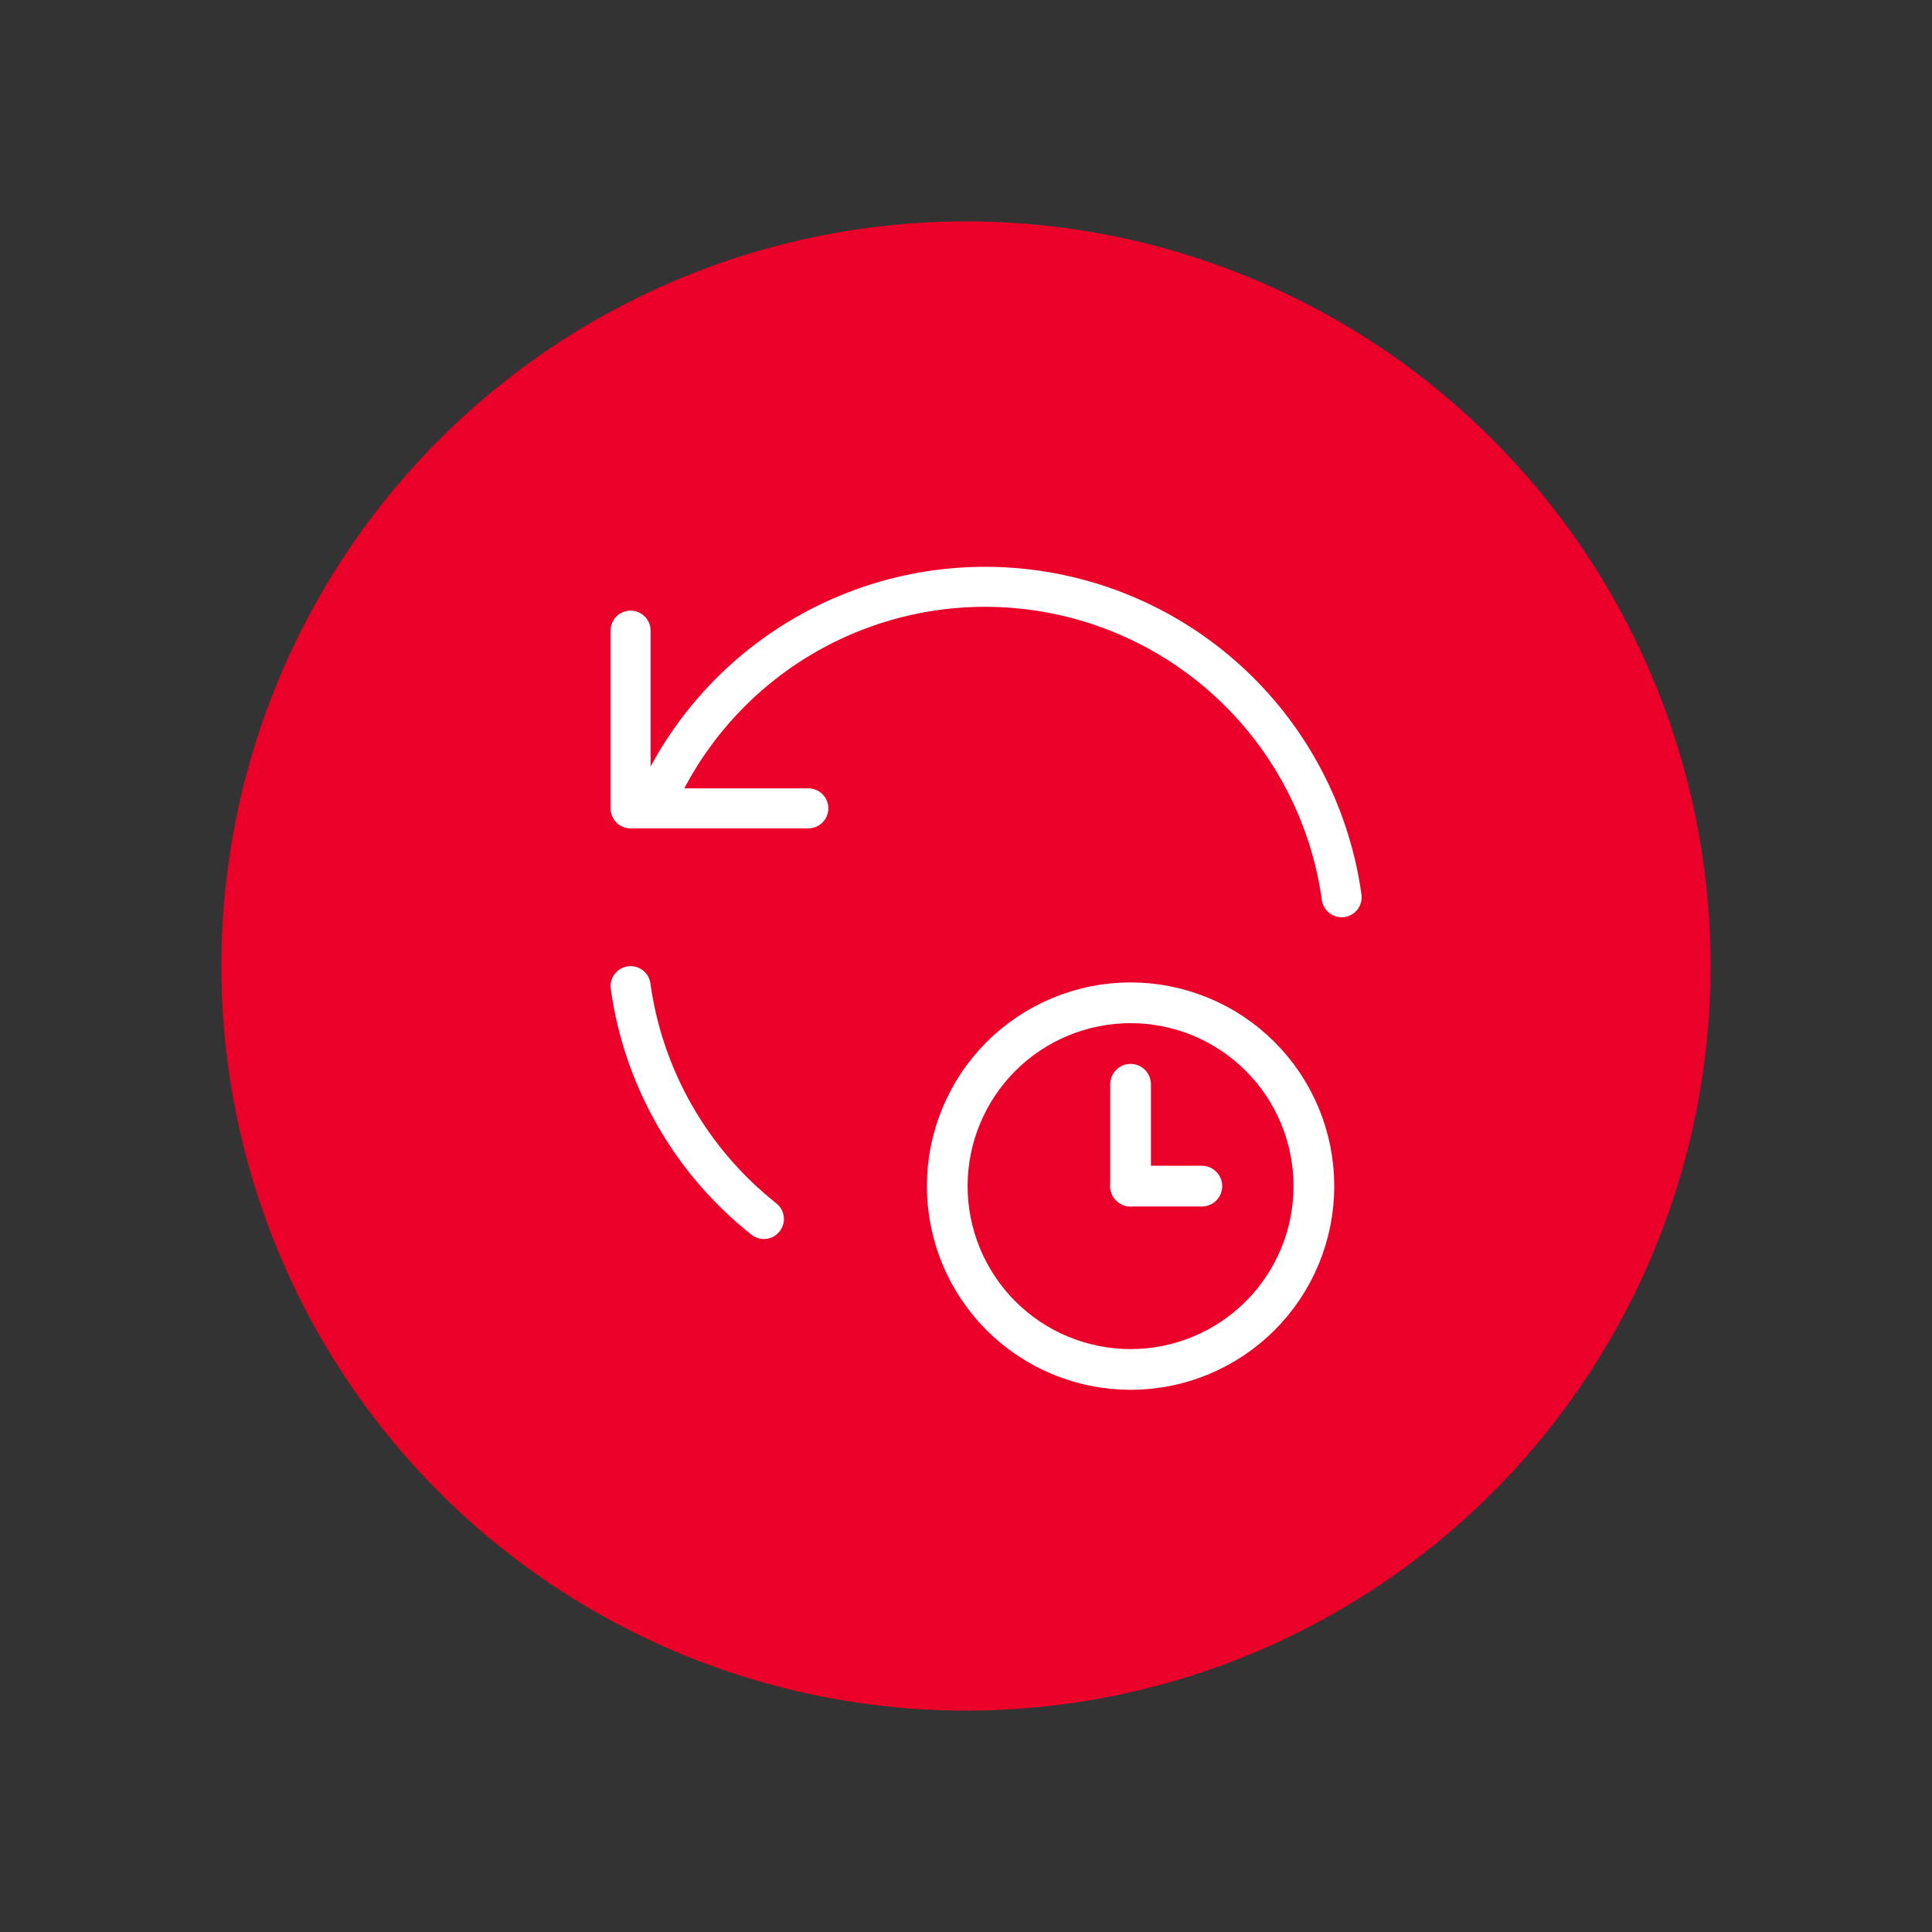 <svg width="96" height="96" viewBox="0 0 96 96" fill="none" xmlns="http://www.w3.org/2000/svg">
<rect x="0" y="0" width="96" height="96" fill="#333333" stroke="none"/>
<circle cx="48" cy="48" r="37" fill="#EA0029"/>
<g clip-path="url(#clip0_1381_11629)">
<path d="M66.667 44.584C66.127 40.697 64.324 37.096 61.537 34.336C58.749 31.575 55.13 29.807 51.239 29.305C47.348 28.803 43.4 29.594 40.002 31.557C36.605 33.52 33.947 36.545 32.438 40.167M31.334 31.334V40.167H40.167" stroke="white" stroke-width="1.988" stroke-linecap="round" stroke-linejoin="round"/>
<path d="M31.334 49C31.967 53.567 34.341 57.713 37.959 60.572" stroke="white" stroke-width="1.988" stroke-linecap="round" stroke-linejoin="round"/>
<g clip-path="url(#clip1_1381_11629)">
<path d="M47.068 58.938C47.068 60.134 47.304 61.318 47.762 62.423C48.22 63.529 48.891 64.533 49.736 65.379C50.582 66.225 51.587 66.896 52.692 67.353C53.797 67.811 54.981 68.047 56.178 68.047C57.374 68.047 58.559 67.811 59.664 67.353C60.769 66.896 61.773 66.225 62.619 65.379C63.465 64.533 64.136 63.529 64.594 62.423C65.052 61.318 65.287 60.134 65.287 58.938C65.287 57.741 65.052 56.557 64.594 55.452C64.136 54.346 63.465 53.342 62.619 52.496C61.773 51.65 60.769 50.979 59.664 50.522C58.559 50.064 57.374 49.828 56.178 49.828C54.981 49.828 53.797 50.064 52.692 50.522C51.587 50.979 50.582 51.65 49.736 52.496C48.891 53.342 48.22 54.346 47.762 55.452C47.304 56.557 47.068 57.741 47.068 58.938Z" stroke="white" stroke-width="2.024" stroke-linecap="round" stroke-linejoin="round"/>
<path d="M56.178 58.938H59.72" stroke="white" stroke-width="2.024" stroke-linecap="round" stroke-linejoin="round"/>
<path d="M56.178 53.877V58.938" stroke="white" stroke-width="2.024" stroke-linecap="round" stroke-linejoin="round"/>
</g>
</g>
<defs>
<clipPath id="clip0_1381_11629">
<rect width="53" height="53" fill="white" transform="translate(22.5 22.5)"/>
</clipPath>
<clipPath id="clip1_1381_11629">
<rect width="24.292" height="24.292" fill="white" transform="translate(44.031 46.792)"/>
</clipPath>
</defs>
</svg>
